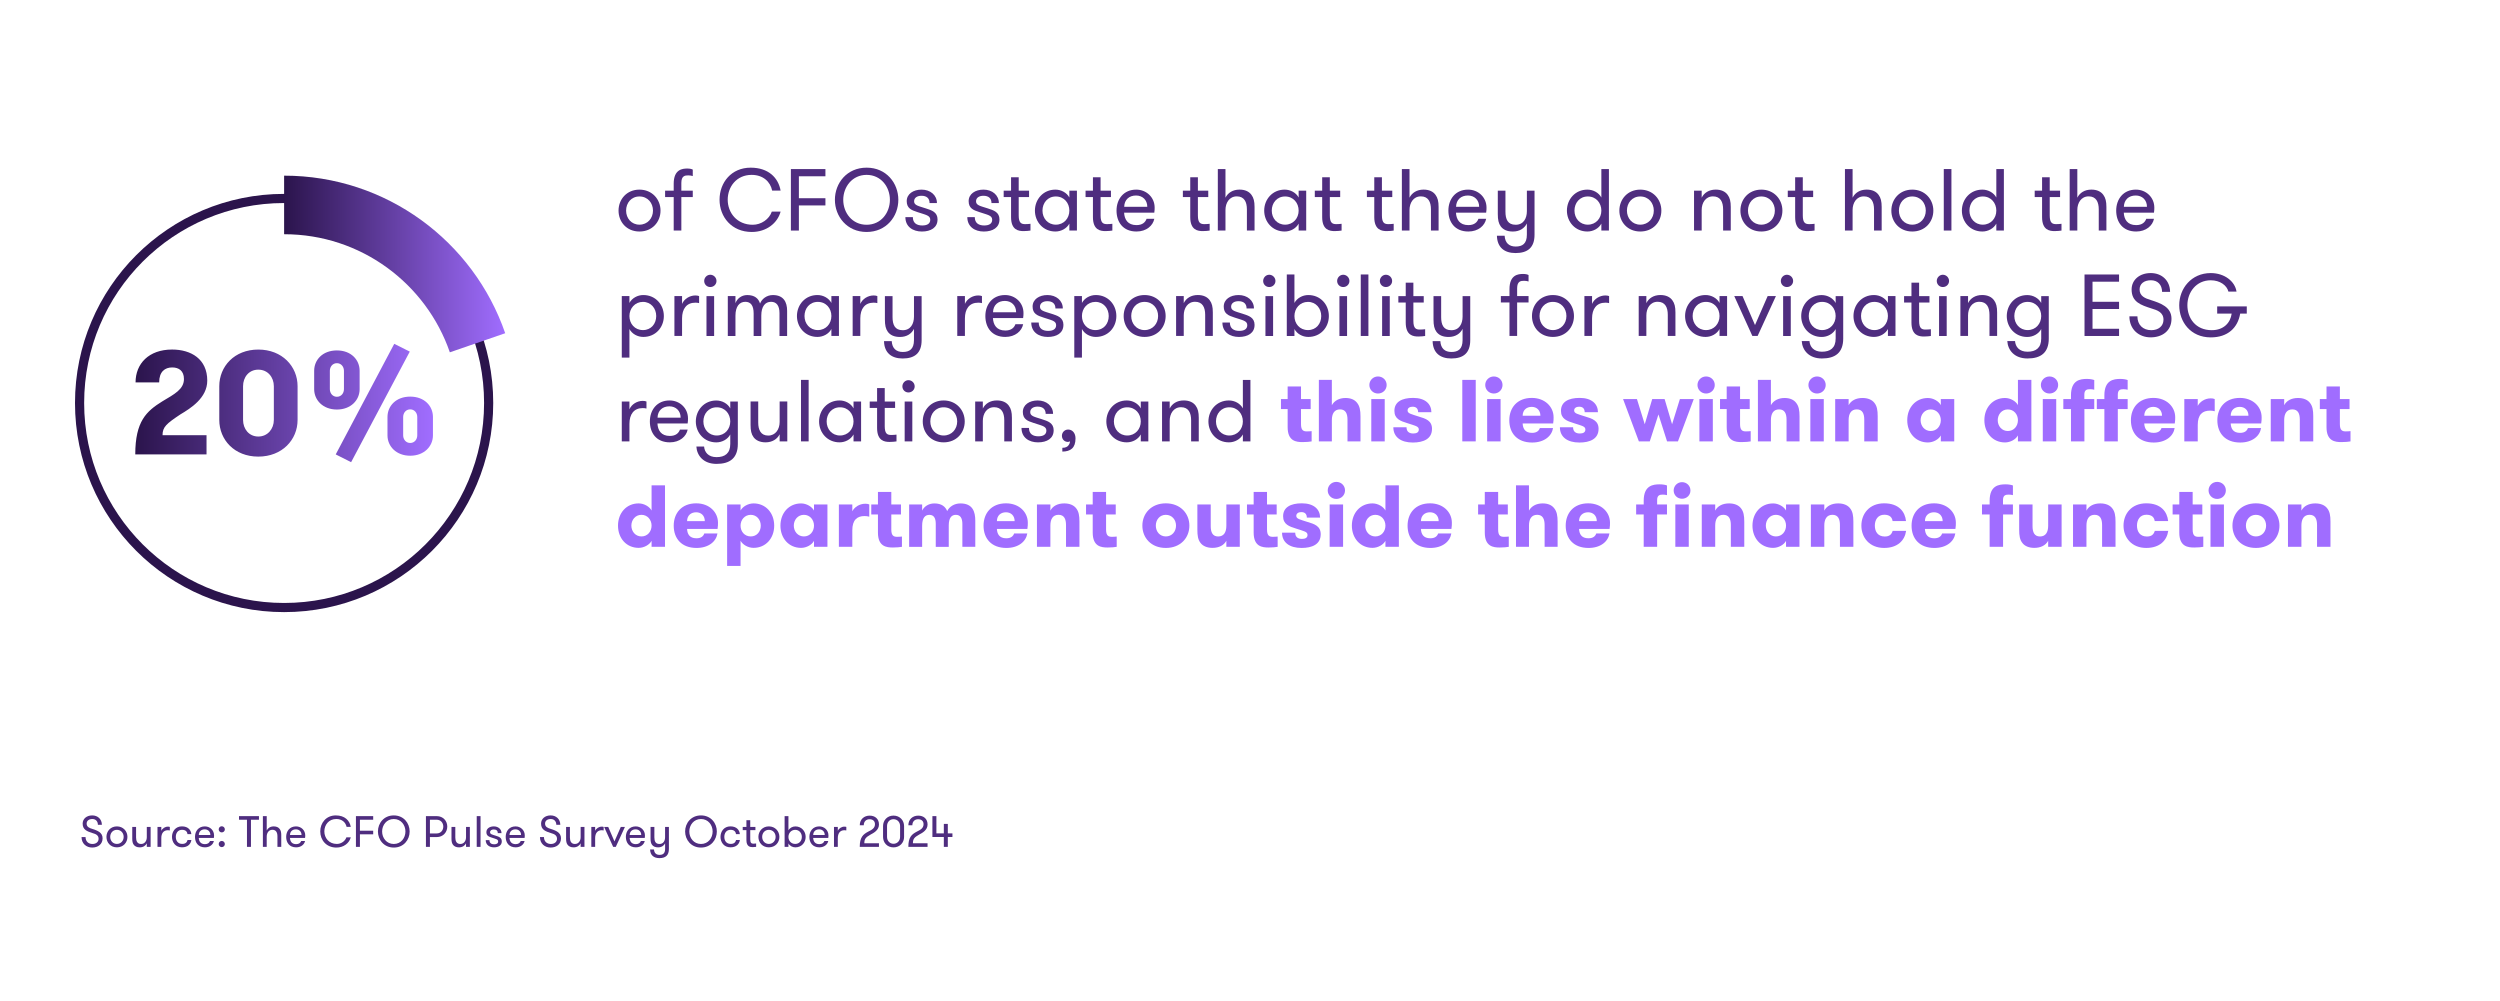 <?xml version="1.0" encoding="UTF-8"?>
<svg id="Layer_1" data-name="Layer 1" xmlns="http://www.w3.org/2000/svg" xmlns:xlink="http://www.w3.org/1999/xlink" viewBox="0 0 1366 547">
  <defs>
    <style>
      .cls-1 {
        stroke: url(#linear-gradient);
        stroke-width: 32px;
      }

      .cls-1, .cls-2 {
        fill: none;
        stroke-miterlimit: 10;
      }

      .cls-3 {
        fill: #4f2d7f;
      }

      .cls-3, .cls-4, .cls-5 {
        stroke-width: 0px;
      }

      .cls-4 {
        fill: url(#linear-gradient-2);
      }

      .cls-2 {
        stroke: #2b144c;
        stroke-width: 5px;
      }

      .cls-5 {
        fill: #a06dff;
      }
    </style>
    <linearGradient id="linear-gradient" x1="155.24" y1="144.25" x2="276.05" y2="144.25" gradientUnits="userSpaceOnUse">
      <stop offset="0" stop-color="#2b144c"/>
      <stop offset="1" stop-color="#a06dff"/>
    </linearGradient>
    <linearGradient id="linear-gradient-2" x1="73.91" y1="220.2" x2="236.56" y2="220.2" xlink:href="#linear-gradient"/>
  </defs>
  <g>
    <path class="cls-3" d="m337.97,115.08c0-6.19,4.51-11.47,11.42-11.47s11.52,5.28,11.52,11.47-4.51,11.42-11.52,11.42-11.42-5.28-11.42-11.42Zm18.82,0c0-4.18-2.88-7.73-7.39-7.73s-7.3,3.55-7.3,7.73,2.88,7.68,7.3,7.68,7.39-3.5,7.39-7.68Z"/>
    <path class="cls-3" d="m378.53,96.21c-.77-.24-1.49-.38-2.45-.38-1.78,0-3.79.19-3.79,4.13v4.22h6.24v3.5h-6.24v18.29h-4.18v-18.29h-4.7v-3.5h4.7v-3.79c0-7.92,4.85-8.3,7.44-8.3,1.34,0,2.35.24,2.98.58v3.55Z"/>
    <path class="cls-3" d="m426.53,115.61c-1.68,6.29-7.73,11.14-15.75,11.14-10.99,0-17.62-8.21-17.62-17.62s6.48-17.52,16.99-17.52c9.75,0,15.12,5.52,16.37,12.53h-4.61c-1.01-4.9-4.99-8.59-11.23-8.59-8.26,0-13.06,6.53-13.06,13.58s4.99,13.68,13.68,13.68c4.61,0,9.02-3.02,10.42-7.2h4.8Z"/>
    <path class="cls-3" d="m436.51,96.31v12h14.5v3.94h-14.5v13.73h-4.37v-33.6h18.87v3.94h-14.5Z"/>
    <path class="cls-3" d="m456.19,109.18c0-9.12,6.53-17.57,17.33-17.57s17.33,8.45,17.33,17.57-6.58,17.57-17.33,17.57-17.33-8.5-17.33-17.57Zm30.05,0c0-7.06-4.85-13.63-12.72-13.63s-12.77,6.58-12.77,13.63,4.85,13.63,12.77,13.63,12.72-6.62,12.72-13.63Z"/>
    <path class="cls-3" d="m512.26,119.98c0,4.37-3.65,6.53-8.54,6.53s-9.02-2.59-9.02-7.87h4.08c0,3.31,2.21,4.56,5.14,4.56,2.64,0,4.37-.96,4.37-3.12,0-2.45-2.59-2.69-6.96-4.18-3.31-1.06-5.9-2.06-5.9-6s3.6-6.29,8.11-6.29c4.75,0,8.4,2.98,8.4,7.34h-4.03c0-2.54-1.54-3.98-4.42-3.98-2.3,0-4.03,1.06-4.03,3.02,0,2.21,2.26,2.54,6.29,3.84,3.31,1.06,6.53,2.02,6.53,6.14Z"/>
    <path class="cls-3" d="m546.1,119.98c0,4.37-3.65,6.53-8.54,6.53s-9.02-2.59-9.02-7.87h4.08c0,3.31,2.21,4.56,5.14,4.56,2.64,0,4.37-.96,4.37-3.12,0-2.45-2.59-2.69-6.96-4.18-3.31-1.06-5.9-2.06-5.9-6s3.6-6.29,8.11-6.29c4.75,0,8.4,2.98,8.4,7.34h-4.03c0-2.54-1.54-3.98-4.42-3.98-2.3,0-4.03,1.06-4.03,3.02,0,2.21,2.26,2.54,6.29,3.84,3.31,1.06,6.53,2.02,6.53,6.14Z"/>
    <path class="cls-3" d="m563.04,125.98c-.82.14-2.35.29-3.74.29-2.69,0-6.86-.48-6.86-7.63v-10.95h-4.03v-3.5h4.03v-7.34h4.18v7.34h5.66v3.5h-5.66v10.03c0,4.22,1.49,4.75,3.6,4.75.86,0,2.21-.1,2.83-.19v3.7Z"/>
    <path class="cls-3" d="m588.43,104.18v21.79h-4.13v-3.79c-1.39,2.64-4.46,4.32-7.63,4.32-6.67,0-11.19-5.28-11.19-11.42s4.51-11.47,11.19-11.47c3.17,0,6.24,1.68,7.63,4.32v-3.74h4.13Zm-4.13,10.9c0-4.18-2.88-7.73-7.39-7.73s-7.3,3.55-7.3,7.73,2.88,7.68,7.3,7.68,7.39-3.5,7.39-7.68Z"/>
    <path class="cls-3" d="m607.78,125.98c-.82.14-2.35.29-3.74.29-2.69,0-6.86-.48-6.86-7.63v-10.95h-4.03v-3.5h4.03v-7.34h4.18v7.34h5.66v3.5h-5.66v10.03c0,4.22,1.49,4.75,3.6,4.75.86,0,2.21-.1,2.83-.19v3.7Z"/>
    <path class="cls-3" d="m614.21,116.18c.19,3.7,1.97,6.82,6.77,6.82,3.26,0,4.85-1.58,5.52-3.46h4.22c-.72,3.7-4.27,6.96-9.75,6.96-7.34,0-10.9-5.14-10.9-11.42s3.89-11.47,10.75-11.47c5.66,0,10.08,4.27,10.08,9.84,0,.62,0,1.54-.19,2.74h-16.51Zm.05-3.17h12.62c0-3.79-2.64-6.19-6.14-6.19-3.74,0-6.38,2.26-6.48,6.19Z"/>
    <path class="cls-3" d="m660.96,125.98c-.82.14-2.35.29-3.74.29-2.69,0-6.87-.48-6.87-7.63v-10.95h-4.03v-3.5h4.03v-7.34h4.18v7.34h5.66v3.5h-5.66v10.03c0,4.22,1.49,4.75,3.6,4.75.86,0,2.21-.1,2.83-.19v3.7Z"/>
    <path class="cls-3" d="m665.42,92.37h4.18v15.65c1.3-2.64,3.98-4.42,7.68-4.42,3.02,0,5.23,1.06,6.53,2.88,1.2,1.63,1.68,3.55,1.68,6.62v12.87h-4.18v-11.57c0-4.03-1.44-7.1-5.52-7.1s-6.19,3.55-6.19,7.44v11.23h-4.18v-33.6Z"/>
    <path class="cls-3" d="m713.71,104.18v21.79h-4.13v-3.79c-1.39,2.64-4.46,4.32-7.63,4.32-6.67,0-11.19-5.28-11.19-11.42s4.51-11.47,11.19-11.47c3.17,0,6.24,1.68,7.63,4.32v-3.74h4.13Zm-4.13,10.9c0-4.18-2.88-7.73-7.39-7.73s-7.3,3.55-7.3,7.73,2.88,7.68,7.3,7.68,7.39-3.5,7.39-7.68Z"/>
    <path class="cls-3" d="m733.05,125.98c-.82.14-2.35.29-3.74.29-2.69,0-6.87-.48-6.87-7.63v-10.95h-4.03v-3.5h4.03v-7.34h4.18v7.34h5.66v3.5h-5.66v10.03c0,4.22,1.49,4.75,3.6,4.75.86,0,2.21-.1,2.83-.19v3.7Z"/>
    <path class="cls-3" d="m761.51,125.98c-.82.14-2.35.29-3.74.29-2.69,0-6.87-.48-6.87-7.63v-10.95h-4.03v-3.5h4.03v-7.34h4.18v7.34h5.66v3.5h-5.66v10.03c0,4.22,1.49,4.75,3.6,4.75.86,0,2.21-.1,2.83-.19v3.7Z"/>
    <path class="cls-3" d="m765.98,92.37h4.18v15.65c1.3-2.64,3.98-4.42,7.68-4.42,3.02,0,5.23,1.06,6.53,2.88,1.2,1.63,1.68,3.55,1.68,6.62v12.87h-4.18v-11.57c0-4.03-1.44-7.1-5.52-7.1s-6.19,3.55-6.19,7.44v11.23h-4.18v-33.6Z"/>
    <path class="cls-3" d="m795.54,116.18c.19,3.7,1.97,6.82,6.77,6.82,3.26,0,4.85-1.58,5.52-3.46h4.22c-.72,3.7-4.27,6.96-9.75,6.96-7.34,0-10.9-5.14-10.9-11.42s3.89-11.47,10.75-11.47c5.66,0,10.08,4.27,10.08,9.84,0,.62,0,1.54-.19,2.74h-16.51Zm.05-3.17h12.62c0-3.79-2.64-6.19-6.14-6.19-3.74,0-6.38,2.26-6.48,6.19Z"/>
    <path class="cls-3" d="m817.91,128.81h4.22c.24,3.94,2.45,5.9,6.05,5.9s6.1-1.49,6.1-6.48v-6.14c-1.3,2.64-3.94,4.42-7.63,4.42-3.17,0-5.28-1.01-6.62-2.78-1.2-1.63-1.63-3.6-1.63-6.82v-12.72h4.18v11.42c0,4.22,1.25,7.2,5.57,7.2s6.14-3.5,6.14-7.44v-11.18h4.18v24.05c0,6.96-3.65,10.03-10.37,10.03-6.19,0-10.03-3.17-10.18-9.46Z"/>
    <path class="cls-3" d="m874.98,122.18c-1.39,2.64-4.46,4.32-7.63,4.32-6.67,0-11.19-5.28-11.19-11.42s4.51-11.47,11.19-11.47c3.17,0,6.24,1.68,7.63,4.32v-15.55h4.13v33.6h-4.13v-3.79Zm0-7.1c0-4.18-2.88-7.73-7.39-7.73s-7.3,3.55-7.3,7.73,2.88,7.68,7.3,7.68,7.39-3.5,7.39-7.68Z"/>
    <path class="cls-3" d="m884.82,115.08c0-6.19,4.51-11.47,11.43-11.47s11.52,5.28,11.52,11.47-4.51,11.42-11.52,11.42-11.43-5.28-11.43-11.42Zm18.82,0c0-4.18-2.88-7.73-7.39-7.73s-7.3,3.55-7.3,7.73,2.88,7.68,7.3,7.68,7.39-3.5,7.39-7.68Z"/>
    <path class="cls-3" d="m925.62,104.18h4.18v3.84c1.3-2.64,3.98-4.42,7.68-4.42,3.02,0,5.23,1.06,6.53,2.88,1.2,1.63,1.68,3.55,1.68,6.62v12.87h-4.18v-11.57c0-4.03-1.44-7.1-5.52-7.1s-6.19,3.55-6.19,7.44v11.23h-4.18v-21.79Z"/>
    <path class="cls-3" d="m950.96,115.08c0-6.19,4.51-11.47,11.43-11.47s11.52,5.28,11.52,11.47-4.51,11.42-11.52,11.42-11.43-5.28-11.43-11.42Zm18.82,0c0-4.18-2.88-7.73-7.39-7.73s-7.3,3.55-7.3,7.73,2.88,7.68,7.3,7.68,7.39-3.5,7.39-7.68Z"/>
    <path class="cls-3" d="m991.48,125.98c-.82.14-2.35.29-3.74.29-2.69,0-6.87-.48-6.87-7.63v-10.95h-4.03v-3.5h4.03v-7.34h4.18v7.34h5.66v3.5h-5.66v10.03c0,4.22,1.49,4.75,3.6,4.75.86,0,2.21-.1,2.83-.19v3.7Z"/>
    <path class="cls-3" d="m1008.08,92.37h4.18v15.65c1.3-2.64,3.98-4.42,7.68-4.42,3.02,0,5.23,1.06,6.53,2.88,1.2,1.63,1.68,3.55,1.68,6.62v12.87h-4.18v-11.57c0-4.03-1.44-7.1-5.52-7.1s-6.19,3.55-6.19,7.44v11.23h-4.18v-33.6Z"/>
    <path class="cls-3" d="m1033.43,115.08c0-6.19,4.51-11.47,11.43-11.47s11.52,5.28,11.52,11.47-4.51,11.42-11.52,11.42-11.43-5.28-11.43-11.42Zm18.82,0c0-4.18-2.88-7.73-7.39-7.73s-7.3,3.55-7.3,7.73,2.88,7.68,7.3,7.68,7.39-3.5,7.39-7.68Z"/>
    <path class="cls-3" d="m1062.08,92.37h4.18v33.6h-4.18v-33.6Z"/>
    <path class="cls-3" d="m1090.79,122.18c-1.39,2.64-4.46,4.32-7.63,4.32-6.67,0-11.19-5.28-11.19-11.42s4.51-11.47,11.19-11.47c3.17,0,6.24,1.68,7.63,4.32v-15.55h4.13v33.6h-4.13v-3.79Zm0-7.1c0-4.18-2.88-7.73-7.39-7.73s-7.3,3.55-7.3,7.73,2.88,7.68,7.3,7.68,7.39-3.5,7.39-7.68Z"/>
    <path class="cls-3" d="m1126.4,125.98c-.82.14-2.35.29-3.74.29-2.69,0-6.87-.48-6.87-7.63v-10.95h-4.03v-3.5h4.03v-7.34h4.18v7.34h5.66v3.5h-5.66v10.03c0,4.22,1.49,4.75,3.6,4.75.86,0,2.21-.1,2.83-.19v3.7Z"/>
    <path class="cls-3" d="m1130.87,92.37h4.18v15.65c1.3-2.64,3.98-4.42,7.68-4.42,3.02,0,5.23,1.06,6.53,2.88,1.2,1.63,1.68,3.55,1.68,6.62v12.87h-4.18v-11.57c0-4.03-1.44-7.1-5.52-7.1s-6.19,3.55-6.19,7.44v11.23h-4.18v-33.6Z"/>
    <path class="cls-3" d="m1160.43,116.18c.19,3.7,1.97,6.82,6.77,6.82,3.26,0,4.85-1.58,5.52-3.46h4.22c-.72,3.7-4.27,6.96-9.75,6.96-7.34,0-10.9-5.14-10.9-11.42s3.89-11.47,10.75-11.47c5.66,0,10.08,4.27,10.08,9.84,0,.62,0,1.54-.19,2.74h-16.51Zm.05-3.17h12.62c0-3.79-2.64-6.19-6.14-6.19-3.74,0-6.38,2.26-6.48,6.19Z"/>
    <path class="cls-3" d="m343.92,165.53c1.39-2.64,4.42-4.32,7.58-4.32,6.72,0,11.23,5.28,11.23,11.47s-4.51,11.42-11.23,11.42c-3.17,0-6.19-1.68-7.58-4.32v15.6h-4.18v-33.6h4.18v3.75Zm0,7.15c0,4.18,2.88,7.68,7.39,7.68s7.25-3.5,7.25-7.68-2.88-7.73-7.25-7.73-7.39,3.55-7.39,7.73Z"/>
    <path class="cls-3" d="m381.99,165.62c-.86-.19-1.3-.24-2.06-.24-4.85,0-7.25,3.41-7.25,8.64v9.55h-4.18v-21.79h4.18v4.27c1.15-2.74,4.18-4.61,7.25-4.61.82,0,1.49.1,2.06.34v3.84Z"/>
    <path class="cls-3" d="m388.08,150.12c1.87,0,3.41,1.54,3.41,3.41s-1.54,3.31-3.41,3.31-3.31-1.49-3.31-3.31,1.49-3.41,3.31-3.41Zm-2.06,11.67h4.18v21.79h-4.18v-21.79Z"/>
    <path class="cls-3" d="m425.91,183.58v-12.53c0-4.03-1.63-6.14-4.61-6.14-3.22,0-5.33,2.5-5.33,7.58v11.09h-4.18v-12.29c0-4.42-1.63-6.38-4.56-6.38-3.17,0-5.38,2.5-5.38,7.58v11.09h-4.18v-21.79h4.18v3.89c.82-2.4,3.22-4.46,6.43-4.46,4.03,0,6.19,1.87,7.01,4.66.91-2.5,3.6-4.66,7.01-4.66,5.81,0,7.78,3.79,7.78,8.59v13.78h-4.18Z"/>
    <path class="cls-3" d="m458.4,161.78v21.79h-4.13v-3.79c-1.39,2.64-4.46,4.32-7.63,4.32-6.67,0-11.19-5.28-11.19-11.42s4.51-11.47,11.19-11.47c3.17,0,6.24,1.68,7.63,4.32v-3.75h4.13Zm-4.13,10.9c0-4.18-2.88-7.73-7.39-7.73s-7.3,3.55-7.3,7.73,2.88,7.68,7.3,7.68,7.39-3.5,7.39-7.68Z"/>
    <path class="cls-3" d="m479.38,165.62c-.86-.19-1.3-.24-2.06-.24-4.85,0-7.25,3.41-7.25,8.64v9.55h-4.18v-21.79h4.18v4.27c1.15-2.74,4.18-4.61,7.25-4.61.82,0,1.49.1,2.06.34v3.84Z"/>
    <path class="cls-3" d="m483.02,186.41h4.22c.24,3.94,2.45,5.91,6.05,5.91s6.1-1.49,6.1-6.48v-6.14c-1.3,2.64-3.94,4.42-7.63,4.42-3.17,0-5.28-1.01-6.62-2.78-1.2-1.63-1.63-3.6-1.63-6.82v-12.72h4.18v11.43c0,4.22,1.25,7.2,5.57,7.2s6.14-3.5,6.14-7.44v-11.19h4.18v24.05c0,6.96-3.65,10.03-10.37,10.03-6.19,0-10.03-3.17-10.18-9.46Z"/>
    <path class="cls-3" d="m536.54,165.62c-.86-.19-1.3-.24-2.06-.24-4.85,0-7.25,3.41-7.25,8.64v9.55h-4.18v-21.79h4.18v4.27c1.15-2.74,4.18-4.61,7.25-4.61.82,0,1.49.1,2.06.34v3.84Z"/>
    <path class="cls-3" d="m542.54,173.78c.19,3.7,1.97,6.82,6.77,6.82,3.26,0,4.85-1.58,5.52-3.46h4.22c-.72,3.7-4.27,6.96-9.75,6.96-7.34,0-10.9-5.14-10.9-11.42s3.89-11.47,10.75-11.47c5.66,0,10.08,4.27,10.08,9.84,0,.62,0,1.54-.19,2.74h-16.51Zm.05-3.17h12.62c0-3.79-2.64-6.19-6.14-6.19-3.74,0-6.38,2.26-6.48,6.19Z"/>
    <path class="cls-3" d="m581.04,177.58c0,4.37-3.65,6.53-8.54,6.53s-9.02-2.59-9.02-7.87h4.08c0,3.31,2.21,4.56,5.14,4.56,2.64,0,4.37-.96,4.37-3.12,0-2.45-2.59-2.69-6.96-4.18-3.31-1.06-5.9-2.06-5.9-6s3.6-6.29,8.11-6.29c4.75,0,8.4,2.98,8.4,7.34h-4.03c0-2.54-1.54-3.98-4.42-3.98-2.3,0-4.03,1.06-4.03,3.02,0,2.21,2.26,2.54,6.29,3.84,3.31,1.06,6.53,2.02,6.53,6.14Z"/>
    <path class="cls-3" d="m591.17,165.53c1.39-2.64,4.42-4.32,7.58-4.32,6.72,0,11.23,5.28,11.23,11.47s-4.51,11.42-11.23,11.42c-3.17,0-6.19-1.68-7.58-4.32v15.6h-4.18v-33.6h4.18v3.75Zm0,7.15c0,4.18,2.88,7.68,7.39,7.68s7.25-3.5,7.25-7.68-2.88-7.73-7.25-7.73-7.39,3.55-7.39,7.73Z"/>
    <path class="cls-3" d="m613.97,172.68c0-6.19,4.51-11.47,11.42-11.47s11.52,5.28,11.52,11.47-4.51,11.42-11.52,11.42-11.42-5.28-11.42-11.42Zm18.82,0c0-4.18-2.88-7.73-7.39-7.73s-7.3,3.55-7.3,7.73,2.88,7.68,7.3,7.68,7.39-3.5,7.39-7.68Z"/>
    <path class="cls-3" d="m642.62,161.78h4.18v3.84c1.3-2.64,3.98-4.42,7.68-4.42,3.02,0,5.23,1.06,6.53,2.88,1.2,1.63,1.68,3.55,1.68,6.62v12.87h-4.18v-11.57c0-4.03-1.44-7.11-5.52-7.11s-6.19,3.55-6.19,7.44v11.23h-4.18v-21.79Z"/>
    <path class="cls-3" d="m685.49,177.58c0,4.37-3.65,6.53-8.54,6.53s-9.03-2.59-9.03-7.87h4.08c0,3.31,2.21,4.56,5.14,4.56,2.64,0,4.37-.96,4.37-3.12,0-2.45-2.59-2.69-6.96-4.18-3.31-1.06-5.9-2.06-5.9-6s3.6-6.29,8.11-6.29c4.75,0,8.4,2.98,8.4,7.34h-4.03c0-2.54-1.54-3.98-4.42-3.98-2.3,0-4.03,1.06-4.03,3.02,0,2.21,2.26,2.54,6.29,3.84,3.31,1.06,6.53,2.02,6.53,6.14Z"/>
    <path class="cls-3" d="m693.5,150.12c1.87,0,3.41,1.54,3.41,3.41s-1.54,3.31-3.41,3.31-3.31-1.49-3.31-3.31,1.49-3.41,3.31-3.41Zm-2.06,11.67h4.18v21.79h-4.18v-21.79Z"/>
    <path class="cls-3" d="m707.28,183.58h-4.18v-33.6h4.18v15.55c1.39-2.64,4.42-4.32,7.58-4.32,6.72,0,11.23,5.28,11.23,11.47s-4.51,11.42-11.23,11.42c-3.17,0-6.19-1.68-7.58-4.32v3.79Zm14.64-10.9c0-4.18-2.88-7.73-7.25-7.73s-7.39,3.55-7.39,7.73,2.88,7.68,7.39,7.68,7.25-3.5,7.25-7.68Z"/>
    <path class="cls-3" d="m733.92,150.12c1.87,0,3.41,1.54,3.41,3.41s-1.54,3.31-3.41,3.31-3.31-1.49-3.31-3.31,1.49-3.41,3.31-3.41Zm-2.06,11.67h4.18v21.79h-4.18v-21.79Z"/>
    <path class="cls-3" d="m743.52,149.97h4.18v33.6h-4.18v-33.6Z"/>
    <path class="cls-3" d="m757.25,150.12c1.87,0,3.41,1.54,3.41,3.41s-1.54,3.31-3.41,3.31-3.31-1.49-3.31-3.31,1.49-3.41,3.31-3.41Zm-2.06,11.67h4.18v21.79h-4.18v-21.79Z"/>
    <path class="cls-3" d="m778.7,183.58c-.82.14-2.35.29-3.74.29-2.69,0-6.87-.48-6.87-7.63v-10.94h-4.03v-3.5h4.03v-7.34h4.18v7.34h5.66v3.5h-5.66v10.03c0,4.22,1.49,4.75,3.6,4.75.86,0,2.21-.1,2.83-.19v3.7Z"/>
    <path class="cls-3" d="m782.78,186.41h4.22c.24,3.94,2.45,5.91,6.05,5.91s6.1-1.49,6.1-6.48v-6.14c-1.3,2.64-3.94,4.42-7.63,4.42-3.17,0-5.28-1.01-6.62-2.78-1.2-1.63-1.63-3.6-1.63-6.82v-12.72h4.18v11.43c0,4.22,1.25,7.2,5.57,7.2s6.14-3.5,6.14-7.44v-11.19h4.18v24.05c0,6.96-3.65,10.03-10.37,10.03-6.19,0-10.03-3.17-10.18-9.46Z"/>
    <path class="cls-3" d="m835.2,153.81c-.77-.24-1.49-.38-2.45-.38-1.78,0-3.79.19-3.79,4.13v4.22h6.24v3.5h-6.24v18.29h-4.18v-18.29h-4.71v-3.5h4.71v-3.79c0-7.92,4.85-8.3,7.44-8.3,1.34,0,2.35.24,2.98.58v3.55Z"/>
    <path class="cls-3" d="m837.07,172.68c0-6.19,4.51-11.47,11.43-11.47s11.52,5.28,11.52,11.47-4.51,11.42-11.52,11.42-11.43-5.28-11.43-11.42Zm18.82,0c0-4.18-2.88-7.73-7.39-7.73s-7.3,3.55-7.3,7.73,2.88,7.68,7.3,7.68,7.39-3.5,7.39-7.68Z"/>
    <path class="cls-3" d="m879.21,165.62c-.86-.19-1.3-.24-2.06-.24-4.85,0-7.25,3.41-7.25,8.64v9.55h-4.18v-21.79h4.18v4.27c1.15-2.74,4.18-4.61,7.25-4.61.82,0,1.49.1,2.06.34v3.84Z"/>
    <path class="cls-3" d="m895.39,161.78h4.18v3.84c1.3-2.64,3.98-4.42,7.68-4.42,3.02,0,5.23,1.06,6.53,2.88,1.2,1.63,1.68,3.55,1.68,6.62v12.87h-4.18v-11.57c0-4.03-1.44-7.11-5.52-7.11s-6.19,3.55-6.19,7.44v11.23h-4.18v-21.79Z"/>
    <path class="cls-3" d="m943.68,161.78v21.79h-4.13v-3.79c-1.39,2.64-4.46,4.32-7.63,4.32-6.67,0-11.19-5.28-11.19-11.42s4.51-11.47,11.19-11.47c3.17,0,6.24,1.68,7.63,4.32v-3.75h4.13Zm-4.13,10.9c0-4.18-2.88-7.73-7.39-7.73s-7.3,3.55-7.3,7.73,2.88,7.68,7.3,7.68,7.39-3.5,7.39-7.68Z"/>
    <path class="cls-3" d="m952.12,161.78l6.82,15.84,6.91-15.84h4.51l-9.99,21.79h-2.88l-9.89-21.79h4.51Z"/>
    <path class="cls-3" d="m976.36,150.12c1.87,0,3.41,1.54,3.41,3.41s-1.54,3.31-3.41,3.31-3.31-1.49-3.31-3.31,1.49-3.41,3.31-3.41Zm-2.06,11.67h4.18v21.79h-4.18v-21.79Z"/>
    <path class="cls-3" d="m1007.13,184.97c0,7.78-4.37,10.9-11.62,10.9s-10.75-4.61-11.04-9.5h4.22c.24,3.07,2.26,5.81,6.82,5.81s7.49-2.06,7.49-7.2v-5.18c-1.39,2.64-4.46,4.32-7.63,4.32-6.67,0-11.19-5.28-11.19-11.42s4.51-11.47,11.19-11.47c3.17,0,6.24,1.68,7.63,4.32v-3.75h4.13v23.19Zm-18.82-12.29c0,4.18,2.88,7.68,7.3,7.68s7.39-3.5,7.39-7.68-2.88-7.73-7.39-7.73-7.3,3.55-7.3,7.73Z"/>
    <path class="cls-3" d="m1035.69,161.78v21.79h-4.13v-3.79c-1.39,2.64-4.46,4.32-7.63,4.32-6.67,0-11.19-5.28-11.19-11.42s4.51-11.47,11.19-11.47c3.17,0,6.24,1.68,7.63,4.32v-3.75h4.13Zm-4.13,10.9c0-4.18-2.88-7.73-7.39-7.73s-7.3,3.55-7.3,7.73,2.88,7.68,7.3,7.68,7.39-3.5,7.39-7.68Z"/>
    <path class="cls-3" d="m1055.03,183.58c-.82.14-2.35.29-3.74.29-2.69,0-6.87-.48-6.87-7.63v-10.94h-4.03v-3.5h4.03v-7.34h4.18v7.34h5.66v3.5h-5.66v10.03c0,4.22,1.49,4.75,3.6,4.75.86,0,2.21-.1,2.83-.19v3.7Z"/>
    <path class="cls-3" d="m1061.56,150.12c1.87,0,3.41,1.54,3.41,3.41s-1.54,3.31-3.41,3.31-3.31-1.49-3.31-3.31,1.49-3.41,3.31-3.41Zm-2.06,11.67h4.18v21.79h-4.18v-21.79Z"/>
    <path class="cls-3" d="m1071.16,161.78h4.18v3.84c1.3-2.64,3.98-4.42,7.68-4.42,3.02,0,5.23,1.06,6.53,2.88,1.2,1.63,1.68,3.55,1.68,6.62v12.87h-4.18v-11.57c0-4.03-1.44-7.11-5.52-7.11s-6.19,3.55-6.19,7.44v11.23h-4.18v-21.79Z"/>
    <path class="cls-3" d="m1119.45,184.97c0,7.78-4.37,10.9-11.62,10.9s-10.75-4.61-11.04-9.5h4.22c.24,3.07,2.26,5.81,6.82,5.81s7.49-2.06,7.49-7.2v-5.18c-1.39,2.64-4.46,4.32-7.63,4.32-6.67,0-11.19-5.28-11.19-11.42s4.51-11.47,11.19-11.47c3.17,0,6.24,1.68,7.63,4.32v-3.75h4.13v23.19Zm-18.82-12.29c0,4.18,2.88,7.68,7.3,7.68s7.39-3.5,7.39-7.68-2.88-7.73-7.39-7.73-7.3,3.55-7.3,7.73Z"/>
    <path class="cls-3" d="m1143.35,153.91v10.99h14.5v3.94h-14.5v10.8h14.5v3.94h-18.87v-33.6h18.87v3.94h-14.5Z"/>
    <path class="cls-3" d="m1167.88,172.87c0,4.61,3.02,7.54,7.58,7.54,3.89,0,6.67-2.21,6.67-5.71,0-4.08-3.46-5.23-6.38-6.1-6.05-1.92-11.04-3.6-11.04-10.42,0-5.33,4.42-8.98,10.46-8.98s10.51,4.08,10.56,10.27h-4.37c-.05-3.84-2.35-6.34-6.1-6.34s-6.19,1.92-6.19,5.04c0,3.65,3.02,4.85,6.24,5.81,5.18,1.68,11.19,3.7,11.19,10.22s-4.99,10.13-11.38,10.13-11.62-4.32-11.62-11.47h4.37Z"/>
    <path class="cls-3" d="m1211.46,167.4h16.18v3.94h-3.6c-1.3,7.73-6.72,13.01-16.08,13.01-11.04,0-17.23-8.5-17.23-17.57s6.58-17.57,17.23-17.57c7.54,0,13.25,4.56,14.07,10.13h-4.42c-.86-3.46-4.66-6.19-9.65-6.19-7.97,0-12.77,6.58-12.77,13.63s4.46,13.63,13.3,13.63c6.53,0,10.23-4.03,10.9-9.07h-7.92v-3.94Z"/>
    <path class="cls-3" d="m353.23,223.22c-.86-.19-1.3-.24-2.06-.24-4.85,0-7.25,3.41-7.25,8.64v9.55h-4.18v-21.79h4.18v4.27c1.15-2.74,4.18-4.61,7.25-4.61.82,0,1.49.1,2.06.34v3.84Z"/>
    <path class="cls-3" d="m359.23,231.38c.19,3.7,1.97,6.82,6.77,6.82,3.26,0,4.85-1.58,5.52-3.46h4.22c-.72,3.7-4.27,6.96-9.75,6.96-7.34,0-10.9-5.14-10.9-11.42s3.89-11.47,10.75-11.47c5.66,0,10.08,4.27,10.08,9.84,0,.62,0,1.54-.19,2.74h-16.51Zm.05-3.17h12.62c0-3.79-2.64-6.19-6.14-6.19-3.74,0-6.38,2.26-6.48,6.19Z"/>
    <path class="cls-3" d="m403.15,242.57c0,7.78-4.37,10.9-11.62,10.9s-10.75-4.61-11.04-9.5h4.22c.24,3.07,2.26,5.81,6.82,5.81s7.49-2.06,7.49-7.2v-5.18c-1.39,2.64-4.46,4.32-7.63,4.32-6.67,0-11.19-5.28-11.19-11.42s4.51-11.47,11.19-11.47c3.17,0,6.24,1.68,7.63,4.32v-3.74h4.13v23.19Zm-18.82-12.29c0,4.18,2.88,7.68,7.3,7.68s7.39-3.5,7.39-7.68-2.88-7.73-7.39-7.73-7.3,3.55-7.3,7.73Z"/>
    <path class="cls-3" d="m430.18,219.38v21.79h-4.18v-3.89c-1.3,2.64-4.03,4.42-7.68,4.42-3.02,0-5.28-1.06-6.58-2.83-1.2-1.63-1.63-3.6-1.63-6.62v-12.87h4.18v11.52c0,4.03,1.44,7.1,5.47,7.1s6.24-3.5,6.24-7.44v-11.18h4.18Z"/>
    <path class="cls-3" d="m437.66,207.57h4.18v33.6h-4.18v-33.6Z"/>
    <path class="cls-3" d="m470.5,219.38v21.79h-4.13v-3.79c-1.39,2.64-4.46,4.32-7.63,4.32-6.67,0-11.19-5.28-11.19-11.42s4.51-11.47,11.19-11.47c3.17,0,6.24,1.68,7.63,4.32v-3.74h4.13Zm-4.13,10.9c0-4.18-2.88-7.73-7.39-7.73s-7.3,3.55-7.3,7.73,2.88,7.68,7.3,7.68,7.39-3.5,7.39-7.68Z"/>
    <path class="cls-3" d="m489.84,241.18c-.82.14-2.35.29-3.74.29-2.69,0-6.86-.48-6.86-7.63v-10.95h-4.03v-3.5h4.03v-7.34h4.18v7.34h5.66v3.5h-5.66v10.03c0,4.22,1.49,4.75,3.6,4.75.86,0,2.21-.1,2.83-.19v3.7Z"/>
    <path class="cls-3" d="m496.37,207.72c1.87,0,3.41,1.54,3.41,3.41s-1.54,3.31-3.41,3.31-3.31-1.49-3.31-3.31,1.49-3.41,3.31-3.41Zm-2.06,11.67h4.18v21.79h-4.18v-21.79Z"/>
    <path class="cls-3" d="m504.19,230.28c0-6.19,4.51-11.47,11.42-11.47s11.52,5.28,11.52,11.47-4.51,11.42-11.52,11.42-11.42-5.28-11.42-11.42Zm18.82,0c0-4.18-2.88-7.73-7.39-7.73s-7.3,3.55-7.3,7.73,2.88,7.68,7.3,7.68,7.39-3.5,7.39-7.68Z"/>
    <path class="cls-3" d="m532.84,219.38h4.18v3.84c1.3-2.64,3.98-4.42,7.68-4.42,3.02,0,5.23,1.06,6.53,2.88,1.2,1.63,1.68,3.55,1.68,6.62v12.87h-4.18v-11.57c0-4.03-1.44-7.1-5.52-7.1s-6.19,3.55-6.19,7.44v11.23h-4.18v-21.79Z"/>
    <path class="cls-3" d="m575.71,235.18c0,4.37-3.65,6.53-8.54,6.53s-9.02-2.59-9.02-7.87h4.08c0,3.31,2.21,4.56,5.14,4.56,2.64,0,4.37-.96,4.37-3.12,0-2.45-2.59-2.69-6.96-4.18-3.31-1.06-5.9-2.06-5.9-6s3.6-6.29,8.11-6.29c4.75,0,8.4,2.98,8.4,7.34h-4.03c0-2.54-1.54-3.98-4.42-3.98-2.3,0-4.03,1.06-4.03,3.02,0,2.21,2.26,2.54,6.29,3.84,3.31,1.06,6.53,2.02,6.53,6.14Z"/>
    <path class="cls-3" d="m583.63,234.7c2.4,0,4.03,2.02,4.03,4.85,0,5.28-2.74,7.15-7.2,7.2v-2.06c1.73,0,2.88-.58,3.46-1.49.53-.77.72-1.49.72-2.11-.19.19-.67.38-1.1.38-2.02,0-3.31-1.54-3.31-3.36s1.44-3.41,3.41-3.41Z"/>
    <path class="cls-3" d="m627.45,219.38v21.79h-4.13v-3.79c-1.39,2.64-4.46,4.32-7.63,4.32-6.67,0-11.19-5.28-11.19-11.42s4.51-11.47,11.19-11.47c3.17,0,6.24,1.68,7.63,4.32v-3.74h4.13Zm-4.13,10.9c0-4.18-2.88-7.73-7.39-7.73s-7.3,3.55-7.3,7.73,2.88,7.68,7.3,7.68,7.39-3.5,7.39-7.68Z"/>
    <path class="cls-3" d="m634.94,219.38h4.18v3.84c1.3-2.64,3.98-4.42,7.68-4.42,3.02,0,5.23,1.06,6.53,2.88,1.2,1.63,1.68,3.55,1.68,6.62v12.87h-4.18v-11.57c0-4.03-1.44-7.1-5.52-7.1s-6.19,3.55-6.19,7.44v11.23h-4.18v-21.79Z"/>
    <path class="cls-3" d="m679.1,237.38c-1.39,2.64-4.46,4.32-7.63,4.32-6.67,0-11.19-5.28-11.19-11.42s4.51-11.47,11.19-11.47c3.17,0,6.24,1.68,7.63,4.32v-15.55h4.13v33.6h-4.13v-3.79Zm0-7.1c0-4.18-2.88-7.73-7.39-7.73s-7.3,3.55-7.3,7.73,2.88,7.68,7.3,7.68,7.39-3.5,7.39-7.68Z"/>
    <path class="cls-5" d="m716.68,241.18c-1.1.19-2.74.38-4.9.38-3.46,0-8.21-.43-8.21-8.16v-9.89h-3.65v-5.47h3.65v-6.86h7.3v6.86h5.28v5.47h-5.28v8.26c0,3.41,1.34,3.94,3.17,3.94.91,0,1.97-.05,2.64-.14v5.62Z"/>
    <path class="cls-5" d="m720.62,207.57h7.1v13.83c1.3-2.4,3.94-3.94,7.49-3.94,2.98,0,5.04,1.01,6.29,2.64,1.44,1.78,1.87,4.08,1.87,7.39v13.68h-7.1v-11.86c0-3.31-1.01-5.62-4.08-5.62s-4.46,2.3-4.46,5.86v11.62h-7.1v-33.6Z"/>
    <path class="cls-5" d="m752.92,205.7c2.69,0,4.75,2.06,4.75,4.66s-2.06,4.66-4.75,4.66-4.7-2.11-4.7-4.66,2.06-4.66,4.7-4.66Zm-3.65,12.34h7.34v23.14h-7.34v-23.14Z"/>
    <path class="cls-5" d="m782.44,234.36c0,5.47-4.7,7.44-10.46,7.44-6.58,0-10.66-3.02-10.66-8.35h7.2c0,2.45,1.54,3.41,3.7,3.41,1.78,0,3.02-.62,3.02-2.16,0-1.78-1.82-2.02-6.19-3.46-3.84-1.2-7.15-2.3-7.15-6.77,0-4.8,3.98-7.06,10.22-7.06,6.72,0,9.99,3.41,9.99,7.83h-7.25c0-1.92-1.01-3.02-3.02-3.02-1.49,0-2.74.67-2.74,2.06,0,1.68,2.02,1.97,5.91,3.26,4.08,1.2,7.44,2.3,7.44,6.82Z"/>
    <path class="cls-5" d="m799,207.57h7.34v33.6h-7.34v-33.6Z"/>
    <path class="cls-5" d="m816.23,205.7c2.69,0,4.75,2.06,4.75,4.66s-2.06,4.66-4.75,4.66-4.7-2.11-4.7-4.66,2.06-4.66,4.7-4.66Zm-3.65,12.34h7.34v23.14h-7.34v-23.14Z"/>
    <path class="cls-5" d="m831.97,231.38c.14,2.78,1.3,5.14,5.14,5.14,2.54,0,3.79-1.15,4.27-2.64h7.2c-.67,4.37-4.8,7.92-11.42,7.92-8.11,0-12.48-5.04-12.48-12.19,0-6.77,4.27-12.19,12.29-12.19,7.25,0,11.91,4.9,11.91,10.56,0,.96,0,2.02-.24,3.41h-16.66Zm0-4.22h9.7c0-2.98-1.97-4.85-4.75-4.85s-4.94,1.73-4.94,4.85Z"/>
    <path class="cls-5" d="m873.45,234.36c0,5.47-4.7,7.44-10.46,7.44-6.58,0-10.66-3.02-10.66-8.35h7.2c0,2.45,1.54,3.41,3.7,3.41,1.78,0,3.02-.62,3.02-2.16,0-1.78-1.82-2.02-6.19-3.46-3.84-1.2-7.15-2.3-7.15-6.77,0-4.8,3.98-7.06,10.22-7.06,6.72,0,9.99,3.41,9.99,7.83h-7.25c0-1.92-1.01-3.02-3.02-3.02-1.49,0-2.74.67-2.74,2.06,0,1.68,2.02,1.97,5.91,3.26,4.08,1.2,7.44,2.3,7.44,6.82Z"/>
    <path class="cls-5" d="m906.18,226.44l-4.75,14.74h-5.95l-8.64-23.14h7.58l4.27,13.78,4.08-13.78h6.77l4.08,13.78,4.27-13.78h7.58l-8.64,23.14h-5.95l-4.7-14.74Z"/>
    <path class="cls-5" d="m932.2,205.7c2.69,0,4.75,2.06,4.75,4.66s-2.06,4.66-4.75,4.66-4.7-2.11-4.7-4.66,2.06-4.66,4.7-4.66Zm-3.65,12.34h7.34v23.14h-7.34v-23.14Z"/>
    <path class="cls-5" d="m956.58,241.18c-1.1.19-2.74.38-4.9.38-3.46,0-8.21-.43-8.21-8.16v-9.89h-3.65v-5.47h3.65v-6.86h7.3v6.86h5.28v5.47h-5.28v8.26c0,3.41,1.34,3.94,3.17,3.94.91,0,1.97-.05,2.64-.14v5.62Z"/>
    <path class="cls-5" d="m960.52,207.57h7.1v13.83c1.3-2.4,3.94-3.94,7.49-3.94,2.98,0,5.04,1.01,6.29,2.64,1.44,1.78,1.87,4.08,1.87,7.39v13.68h-7.1v-11.86c0-3.31-1.01-5.62-4.08-5.62s-4.46,2.3-4.46,5.86v11.62h-7.1v-33.6Z"/>
    <path class="cls-5" d="m992.82,205.7c2.69,0,4.75,2.06,4.75,4.66s-2.06,4.66-4.75,4.66-4.7-2.11-4.7-4.66,2.06-4.66,4.7-4.66Zm-3.65,12.34h7.34v23.14h-7.34v-23.14Z"/>
    <path class="cls-5" d="m1002.75,218.04h7.34v3.36c1.3-2.5,3.98-3.94,7.58-3.94,2.98,0,5.23,1.01,6.48,2.64,1.44,1.78,1.82,4.03,1.82,7.34v13.73h-7.34v-11.86c0-3.31-1.01-5.62-4.08-5.62s-4.46,2.3-4.46,5.86v11.62h-7.34v-23.14Z"/>
    <path class="cls-5" d="m1067.8,218.04v23.14h-7.34v-3.26c-1.1,2.11-4.08,3.84-7.06,3.84-6.67,0-11.28-5.23-11.28-12.15s4.61-12.14,11.28-12.14c2.98,0,5.95,1.78,7.06,3.89v-3.31h7.34Zm-7.34,11.57c0-3.17-2.21-5.9-5.52-5.9s-5.52,2.74-5.52,5.9,2.21,5.9,5.52,5.9,5.52-2.69,5.52-5.9Z"/>
    <path class="cls-5" d="m1102.6,237.91c-1.1,2.11-4.08,3.84-7.06,3.84-6.67,0-11.28-5.23-11.28-12.15s4.61-12.14,11.28-12.14c2.98,0,5.95,1.78,7.06,3.89v-13.78h7.34v33.6h-7.34v-3.26Zm0-8.3c0-3.17-2.21-5.9-5.52-5.9s-5.52,2.74-5.52,5.9,2.21,5.9,5.52,5.9,5.52-2.69,5.52-5.9Z"/>
    <path class="cls-5" d="m1119.83,205.7c2.69,0,4.75,2.06,4.75,4.66s-2.06,4.66-4.75,4.66-4.7-2.11-4.7-4.66,2.06-4.66,4.7-4.66Zm-3.65,12.34h7.34v23.14h-7.34v-23.14Z"/>
    <path class="cls-5" d="m1144.31,212.95c-.77-.19-1.39-.29-2.26-.29-1.63,0-3.17.24-3.17,2.93v2.45h5.42v5.47h-5.38v17.67h-7.34v-17.67h-4.18v-5.47h4.18v-2.02c0-8.4,5.09-8.98,8.74-8.98,1.73,0,3.12.29,3.98.62v5.28Zm18.24,0c-.77-.19-1.39-.29-2.26-.29-1.58,0-3.12.24-3.12,2.93v2.45h5.38v5.47h-5.38v17.67h-7.34v-17.67h-4.13v-5.47h4.13v-2.02c0-8.4,5.09-8.98,8.74-8.98,1.78,0,3.17.29,3.98.62v5.28Z"/>
    <path class="cls-5" d="m1171.62,231.38c.14,2.78,1.3,5.14,5.14,5.14,2.54,0,3.79-1.15,4.27-2.64h7.2c-.67,4.37-4.8,7.92-11.42,7.92-8.11,0-12.48-5.04-12.48-12.19,0-6.77,4.27-12.19,12.29-12.19,7.25,0,11.91,4.9,11.91,10.56,0,.96,0,2.02-.24,3.41h-16.66Zm0-4.22h9.7c0-2.98-1.97-4.85-4.75-4.85s-4.94,1.73-4.94,4.85Z"/>
    <path class="cls-5" d="m1210.11,224.71c-1.01-.24-1.58-.34-2.59-.34-4.03,0-6.67,2.11-6.67,7.78v9.03h-7.34v-23.14h7.34v3.75c1.06-2.16,3.84-4.13,7.06-4.13.91,0,1.54.1,2.21.38v6.67Z"/>
    <path class="cls-5" d="m1218.85,231.38c.14,2.78,1.3,5.14,5.14,5.14,2.54,0,3.79-1.15,4.27-2.64h7.2c-.67,4.37-4.8,7.92-11.42,7.92-8.11,0-12.48-5.04-12.48-12.19,0-6.77,4.27-12.19,12.29-12.19,7.25,0,11.91,4.9,11.91,10.56,0,.96,0,2.02-.24,3.41h-16.66Zm0-4.22h9.7c0-2.98-1.97-4.85-4.75-4.85s-4.94,1.73-4.94,4.85Z"/>
    <path class="cls-5" d="m1240.74,218.04h7.34v3.36c1.3-2.5,3.98-3.94,7.58-3.94,2.98,0,5.23,1.01,6.48,2.64,1.44,1.78,1.82,4.03,1.82,7.34v13.73h-7.34v-11.86c0-3.31-1.01-5.62-4.08-5.62s-4.46,2.3-4.46,5.86v11.62h-7.34v-23.14Z"/>
    <path class="cls-5" d="m1284.32,241.18c-1.1.19-2.74.38-4.9.38-3.46,0-8.21-.43-8.21-8.16v-9.89h-3.65v-5.47h3.65v-6.86h7.3v6.86h5.28v5.47h-5.28v8.26c0,3.41,1.34,3.94,3.17,3.94.91,0,1.97-.05,2.64-.14v5.62Z"/>
    <path class="cls-5" d="m356.02,295.51c-1.1,2.11-4.08,3.84-7.06,3.84-6.67,0-11.28-5.23-11.28-12.14s4.61-12.15,11.28-12.15c2.98,0,5.95,1.78,7.06,3.89v-13.78h7.34v33.6h-7.34v-3.26Zm0-8.3c0-3.17-2.21-5.91-5.52-5.91s-5.52,2.74-5.52,5.91,2.21,5.9,5.52,5.9,5.52-2.69,5.52-5.9Z"/>
    <path class="cls-5" d="m375.41,288.98c.14,2.78,1.3,5.14,5.14,5.14,2.54,0,3.79-1.15,4.27-2.64h7.2c-.67,4.37-4.8,7.92-11.42,7.92-8.11,0-12.48-5.04-12.48-12.19,0-6.77,4.27-12.19,12.29-12.19,7.25,0,11.9,4.9,11.9,10.56,0,.96,0,2.02-.24,3.41h-16.66Zm0-4.22h9.7c0-2.98-1.97-4.85-4.75-4.85s-4.94,1.73-4.94,4.85Z"/>
    <path class="cls-5" d="m404.64,278.95c1.1-2.11,4.08-3.89,7.1-3.89,6.67,0,11.28,5.23,11.28,12.15s-4.61,12.14-11.28,12.14c-3.02,0-6-1.78-7.1-3.89v13.78h-7.34v-33.6h7.34v3.31Zm0,8.26c0,3.22,2.21,5.9,5.57,5.9s5.47-2.69,5.47-5.9-2.21-5.91-5.47-5.91-5.57,2.69-5.57,5.91Z"/>
    <path class="cls-5" d="m452.11,275.64v23.14h-7.34v-3.26c-1.1,2.11-4.08,3.84-7.06,3.84-6.67,0-11.28-5.23-11.28-12.14s4.61-12.15,11.28-12.15c2.98,0,5.95,1.78,7.06,3.89v-3.31h7.34Zm-7.34,11.57c0-3.17-2.21-5.91-5.52-5.91s-5.52,2.74-5.52,5.91,2.21,5.9,5.52,5.9,5.52-2.69,5.52-5.9Z"/>
    <path class="cls-5" d="m474.96,282.31c-1.01-.24-1.58-.34-2.59-.34-4.03,0-6.67,2.11-6.67,7.78v9.02h-7.34v-23.14h7.34v3.74c1.06-2.16,3.84-4.13,7.06-4.13.91,0,1.54.1,2.21.38v6.67Z"/>
    <path class="cls-5" d="m492.82,298.78c-1.1.19-2.74.38-4.9.38-3.46,0-8.21-.43-8.21-8.16v-9.89h-3.65v-5.47h3.65v-6.86h7.3v6.86h5.28v5.47h-5.28v8.26c0,3.41,1.34,3.94,3.17,3.94.91,0,1.97-.05,2.64-.14v5.62Z"/>
    <path class="cls-5" d="m525.84,298.78v-12.48c0-3.12-1.06-4.99-3.55-4.99-2.21,0-3.89,1.39-3.89,5.86v11.62h-7.1v-12.53c0-3.12-1.01-4.94-3.46-4.94-2.26,0-3.98,1.44-3.98,6v11.47h-7.1v-23.14h7.1v3.36c1.01-2.16,3.46-3.94,6.67-3.94,4.03,0,6.05,1.82,7.01,4.18,1.2-2.4,3.84-4.18,7.25-4.18,6.72,0,8.11,4.56,8.11,9.46v14.26h-7.06Z"/>
    <path class="cls-5" d="m544.7,288.98c.14,2.78,1.3,5.14,5.14,5.14,2.54,0,3.79-1.15,4.27-2.64h7.2c-.67,4.37-4.8,7.92-11.42,7.92-8.11,0-12.48-5.04-12.48-12.19,0-6.77,4.27-12.19,12.29-12.19,7.25,0,11.9,4.9,11.9,10.56,0,.96,0,2.02-.24,3.41h-16.66Zm0-4.22h9.7c0-2.98-1.97-4.85-4.75-4.85s-4.94,1.73-4.94,4.85Z"/>
    <path class="cls-5" d="m566.59,275.64h7.34v3.36c1.3-2.5,3.98-3.94,7.58-3.94,2.98,0,5.23,1.01,6.48,2.64,1.44,1.78,1.82,4.03,1.82,7.34v13.73h-7.34v-11.86c0-3.31-1.01-5.62-4.08-5.62s-4.46,2.3-4.46,5.86v11.62h-7.34v-23.14Z"/>
    <path class="cls-5" d="m610.17,298.78c-1.1.19-2.74.38-4.9.38-3.46,0-8.21-.43-8.21-8.16v-9.89h-3.65v-5.47h3.65v-6.86h7.3v6.86h5.28v5.47h-5.28v8.26c0,3.41,1.34,3.94,3.17,3.94.91,0,1.97-.05,2.64-.14v5.62Z"/>
    <path class="cls-5" d="m624.19,287.21c0-6.62,4.85-12.19,12.82-12.19s12.87,5.57,12.87,12.19-4.8,12.19-12.87,12.19-12.82-5.57-12.82-12.19Zm18.39,0c0-3.22-2.21-5.91-5.57-5.91s-5.47,2.69-5.47,5.91,2.16,5.9,5.47,5.9,5.57-2.64,5.57-5.9Z"/>
    <path class="cls-5" d="m677.42,275.64v23.14h-7.34v-3.31c-1.3,2.45-3.98,3.89-7.58,3.89-2.98,0-5.23-1.01-6.48-2.64-1.44-1.78-1.78-4.03-1.78-7.34v-13.73h7.3v11.86c0,3.31,1.01,5.62,4.08,5.62s4.46-2.3,4.46-5.86v-11.62h7.34Z"/>
    <path class="cls-5" d="m698.11,298.78c-1.1.19-2.74.38-4.9.38-3.46,0-8.21-.43-8.21-8.16v-9.89h-3.65v-5.47h3.65v-6.86h7.3v6.86h5.28v5.47h-5.28v8.26c0,3.41,1.34,3.94,3.17,3.94.91,0,1.97-.05,2.64-.14v5.62Z"/>
    <path class="cls-5" d="m721.63,291.96c0,5.47-4.7,7.44-10.46,7.44-6.58,0-10.66-3.02-10.66-8.35h7.2c0,2.45,1.54,3.41,3.7,3.41,1.78,0,3.02-.62,3.02-2.16,0-1.78-1.82-2.02-6.19-3.46-3.84-1.2-7.15-2.3-7.15-6.77,0-4.8,3.98-7.06,10.22-7.06,6.72,0,9.99,3.41,9.99,7.82h-7.25c0-1.92-1.01-3.02-3.02-3.02-1.49,0-2.74.67-2.74,2.06,0,1.68,2.02,1.97,5.91,3.26,4.08,1.2,7.44,2.3,7.44,6.82Z"/>
    <path class="cls-5" d="m730.17,263.3c2.69,0,4.75,2.06,4.75,4.66s-2.06,4.66-4.75,4.66-4.7-2.11-4.7-4.66,2.06-4.66,4.7-4.66Zm-3.65,12.34h7.34v23.14h-7.34v-23.14Z"/>
    <path class="cls-5" d="m757,295.51c-1.1,2.11-4.08,3.84-7.06,3.84-6.67,0-11.28-5.23-11.28-12.14s4.61-12.15,11.28-12.15c2.98,0,5.95,1.78,7.06,3.89v-13.78h7.34v33.6h-7.34v-3.26Zm0-8.3c0-3.17-2.21-5.91-5.52-5.91s-5.52,2.74-5.52,5.91,2.21,5.9,5.52,5.9,5.52-2.69,5.52-5.9Z"/>
    <path class="cls-5" d="m776.39,288.98c.14,2.78,1.3,5.14,5.14,5.14,2.54,0,3.79-1.15,4.27-2.64h7.2c-.67,4.37-4.8,7.92-11.42,7.92-8.11,0-12.48-5.04-12.48-12.19,0-6.77,4.27-12.19,12.29-12.19,7.25,0,11.91,4.9,11.91,10.56,0,.96,0,2.02-.24,3.41h-16.66Zm0-4.22h9.7c0-2.98-1.97-4.85-4.75-4.85s-4.94,1.73-4.94,4.85Z"/>
    <path class="cls-5" d="m824.4,298.78c-1.1.19-2.74.38-4.9.38-3.46,0-8.21-.43-8.21-8.16v-9.89h-3.65v-5.47h3.65v-6.86h7.3v6.86h5.28v5.47h-5.28v8.26c0,3.41,1.34,3.94,3.17,3.94.91,0,1.97-.05,2.64-.14v5.62Z"/>
    <path class="cls-5" d="m828.33,265.17h7.1v13.83c1.3-2.4,3.94-3.94,7.49-3.94,2.98,0,5.04,1.01,6.29,2.64,1.44,1.78,1.87,4.08,1.87,7.39v13.68h-7.1v-11.86c0-3.31-1.01-5.62-4.08-5.62s-4.46,2.3-4.46,5.86v11.62h-7.1v-33.6Z"/>
    <path class="cls-5" d="m862.79,288.98c.14,2.78,1.3,5.14,5.14,5.14,2.54,0,3.79-1.15,4.27-2.64h7.2c-.67,4.37-4.8,7.92-11.42,7.92-8.11,0-12.48-5.04-12.48-12.19,0-6.77,4.27-12.19,12.29-12.19,7.25,0,11.91,4.9,11.91,10.56,0,.96,0,2.02-.24,3.41h-16.66Zm0-4.22h9.7c0-2.98-1.97-4.85-4.75-4.85s-4.94,1.73-4.94,4.85Z"/>
    <path class="cls-5" d="m910.84,270.55c-.77-.19-1.39-.29-2.26-.29-1.58,0-3.12.24-3.12,2.93v2.45h5.38v5.47h-5.38v17.67h-7.34v-17.67h-4.13v-5.47h4.13v-2.02c0-8.4,5.09-8.98,8.74-8.98,1.78,0,3.17.29,3.98.62v5.28Zm8.21-7.1c2.59,0,4.61,2.02,4.61,4.56s-2.02,4.51-4.61,4.51-4.56-2.02-4.56-4.51,2.02-4.56,4.56-4.56Zm-3.65,12.19h7.34v23.14h-7.34v-23.14Z"/>
    <path class="cls-5" d="m929.85,275.64h7.34v3.36c1.3-2.5,3.98-3.94,7.58-3.94,2.98,0,5.23,1.01,6.48,2.64,1.44,1.78,1.82,4.03,1.82,7.34v13.73h-7.34v-11.86c0-3.31-1.01-5.62-4.08-5.62s-4.46,2.3-4.46,5.86v11.62h-7.34v-23.14Z"/>
    <path class="cls-5" d="m983.23,275.64v23.14h-7.34v-3.26c-1.1,2.11-4.08,3.84-7.06,3.84-6.67,0-11.28-5.23-11.28-12.14s4.61-12.15,11.28-12.15c2.98,0,5.95,1.78,7.06,3.89v-3.31h7.34Zm-7.34,11.57c0-3.17-2.21-5.91-5.52-5.91s-5.52,2.74-5.52,5.91,2.21,5.9,5.52,5.9,5.52-2.69,5.52-5.9Z"/>
    <path class="cls-5" d="m989.46,275.64h7.34v3.36c1.3-2.5,3.98-3.94,7.58-3.94,2.98,0,5.23,1.01,6.48,2.64,1.44,1.78,1.82,4.03,1.82,7.34v13.73h-7.34v-11.86c0-3.31-1.01-5.62-4.08-5.62s-4.46,2.3-4.46,5.86v11.62h-7.34v-23.14Z"/>
    <path class="cls-5" d="m1034.11,284.71c-.29-2.06-1.58-3.46-4.56-3.46-3.5,0-5.14,2.78-5.14,5.95s1.58,5.95,5.42,5.95c2.54,0,3.7-1.1,4.32-3.07h7.34c-.72,5.23-4.66,9.31-12,9.31-8.11,0-12.43-5.76-12.43-12.19s4.32-12.19,12.43-12.19,11.47,4.7,11.95,9.7h-7.34Z"/>
    <path class="cls-5" d="m1051.77,288.98c.14,2.78,1.3,5.14,5.14,5.14,2.54,0,3.79-1.15,4.27-2.64h7.2c-.67,4.37-4.8,7.92-11.42,7.92-8.11,0-12.48-5.04-12.48-12.19,0-6.77,4.27-12.19,12.29-12.19,7.25,0,11.91,4.9,11.91,10.56,0,.96,0,2.02-.24,3.41h-16.66Zm0-4.22h9.7c0-2.98-1.97-4.85-4.75-4.85s-4.94,1.73-4.94,4.85Z"/>
    <path class="cls-5" d="m1099.87,270.55c-.77-.19-1.39-.29-2.26-.29-1.63,0-3.17.24-3.17,2.93v2.45h5.42v5.47h-5.38v17.67h-7.34v-17.67h-4.18v-5.47h4.18v-2.02c0-8.4,5.09-8.98,8.74-8.98,1.73,0,3.12.29,3.98.62v5.28Z"/>
    <path class="cls-5" d="m1126.46,275.64v23.14h-7.34v-3.31c-1.3,2.45-3.98,3.89-7.58,3.89-2.98,0-5.23-1.01-6.48-2.64-1.44-1.78-1.78-4.03-1.78-7.34v-13.73h7.3v11.86c0,3.31,1.01,5.62,4.08,5.62s4.46-2.3,4.46-5.86v-11.62h7.34Z"/>
    <path class="cls-5" d="m1132.7,275.64h7.34v3.36c1.3-2.5,3.98-3.94,7.58-3.94,2.98,0,5.23,1.01,6.48,2.64,1.44,1.78,1.82,4.03,1.82,7.34v13.73h-7.34v-11.86c0-3.31-1.01-5.62-4.08-5.62s-4.46,2.3-4.46,5.86v11.62h-7.34v-23.14Z"/>
    <path class="cls-5" d="m1177.34,284.71c-.29-2.06-1.58-3.46-4.56-3.46-3.5,0-5.14,2.78-5.14,5.95s1.58,5.95,5.42,5.95c2.54,0,3.7-1.1,4.32-3.07h7.34c-.72,5.23-4.66,9.31-12,9.31-8.11,0-12.43-5.76-12.43-12.19s4.32-12.19,12.43-12.19,11.47,4.7,11.95,9.7h-7.34Z"/>
    <path class="cls-5" d="m1203.88,298.78c-1.1.19-2.74.38-4.9.38-3.46,0-8.21-.43-8.21-8.16v-9.89h-3.65v-5.47h3.65v-6.86h7.3v6.86h5.28v5.47h-5.28v8.26c0,3.41,1.34,3.94,3.17,3.94.91,0,1.97-.05,2.64-.14v5.62Z"/>
    <path class="cls-5" d="m1211.46,263.3c2.69,0,4.75,2.06,4.75,4.66s-2.06,4.66-4.75,4.66-4.7-2.11-4.7-4.66,2.06-4.66,4.7-4.66Zm-3.65,12.34h7.34v23.14h-7.34v-23.14Z"/>
    <path class="cls-5" d="m1219.81,287.21c0-6.62,4.85-12.19,12.82-12.19s12.87,5.57,12.87,12.19-4.8,12.19-12.87,12.19-12.82-5.57-12.82-12.19Zm18.39,0c0-3.22-2.21-5.91-5.57-5.91s-5.47,2.69-5.47,5.91,2.16,5.9,5.47,5.9,5.57-2.64,5.57-5.9Z"/>
    <path class="cls-5" d="m1250.15,275.64h7.34v3.36c1.3-2.5,3.98-3.94,7.58-3.94,2.98,0,5.23,1.01,6.48,2.64,1.44,1.78,1.82,4.03,1.82,7.34v13.73h-7.34v-11.86c0-3.31-1.01-5.62-4.08-5.62s-4.46,2.3-4.46,5.86v11.62h-7.34v-23.14Z"/>
  </g>
  <g>
    <path class="cls-3" d="m46.74,457.38c0,2.3,1.51,3.77,3.79,3.77,1.94,0,3.34-1.1,3.34-2.86,0-2.04-1.73-2.62-3.19-3.05-3.02-.96-5.52-1.8-5.52-5.21,0-2.66,2.21-4.49,5.23-4.49s5.26,2.04,5.28,5.14h-2.18c-.02-1.92-1.18-3.17-3.05-3.17s-3.1.96-3.1,2.52c0,1.82,1.51,2.42,3.12,2.9,2.59.84,5.59,1.85,5.59,5.11s-2.5,5.06-5.69,5.06-5.81-2.16-5.81-5.74h2.18Z"/>
    <path class="cls-3" d="m58.16,457.28c0-3.1,2.26-5.74,5.71-5.74s5.76,2.64,5.76,5.74-2.26,5.71-5.76,5.71-5.71-2.64-5.71-5.71Zm9.41,0c0-2.09-1.44-3.86-3.7-3.86s-3.65,1.78-3.65,3.86,1.44,3.84,3.65,3.84,3.7-1.75,3.7-3.84Z"/>
    <path class="cls-3" d="m82.3,451.83v10.9h-2.09v-1.94c-.65,1.32-2.02,2.21-3.84,2.21-1.51,0-2.64-.53-3.29-1.42-.6-.82-.82-1.8-.82-3.31v-6.43h2.09v5.76c0,2.02.72,3.55,2.74,3.55s3.12-1.75,3.12-3.72v-5.59h2.09Z"/>
    <path class="cls-3" d="m92.79,453.75c-.43-.1-.65-.12-1.03-.12-2.42,0-3.62,1.7-3.62,4.32v4.78h-2.09v-10.9h2.09v2.14c.58-1.37,2.09-2.3,3.62-2.3.41,0,.74.05,1.03.17v1.92Z"/>
    <path class="cls-3" d="m102.46,455.79c-.17-1.34-.98-2.38-3.02-2.38-2.26,0-3.38,1.82-3.38,3.86s1.08,3.84,3.5,3.84c1.8,0,2.59-.84,2.93-2.14h2.09c-.34,2.26-1.99,4.01-5.16,4.01-3.55,0-5.45-2.76-5.45-5.71s1.9-5.74,5.42-5.74,4.97,2.14,5.16,4.25h-2.09Z"/>
    <path class="cls-3" d="m108.61,457.83c.1,1.85.98,3.41,3.38,3.41,1.63,0,2.42-.79,2.76-1.73h2.11c-.36,1.85-2.14,3.48-4.87,3.48-3.67,0-5.45-2.57-5.45-5.71s1.94-5.74,5.38-5.74c2.83,0,5.04,2.14,5.04,4.92,0,.31,0,.77-.1,1.37h-8.26Zm.02-1.58h6.31c0-1.9-1.32-3.1-3.07-3.1-1.87,0-3.19,1.13-3.24,3.1Z"/>
    <path class="cls-3" d="m121.16,451.47c.94,0,1.7.74,1.7,1.7s-.77,1.66-1.7,1.66-1.66-.74-1.66-1.66c0-.96.74-1.7,1.66-1.7Zm0,8.02c.94,0,1.7.77,1.7,1.7s-.77,1.68-1.7,1.68-1.66-.77-1.66-1.68.74-1.7,1.66-1.7Z"/>
    <path class="cls-3" d="m134.93,447.9h-4.34v-1.97h10.9v1.97h-4.37v14.83h-2.18v-14.83Z"/>
    <path class="cls-3" d="m143.65,445.93h2.09v7.82c.65-1.32,1.99-2.21,3.84-2.21,1.51,0,2.62.53,3.26,1.44.6.82.84,1.78.84,3.31v6.43h-2.09v-5.78c0-2.02-.72-3.55-2.76-3.55s-3.1,1.78-3.1,3.72v5.62h-2.09v-16.8Z"/>
    <path class="cls-3" d="m158.43,457.83c.1,1.85.98,3.41,3.38,3.41,1.63,0,2.42-.79,2.76-1.73h2.11c-.36,1.85-2.14,3.48-4.87,3.48-3.67,0-5.45-2.57-5.45-5.71s1.94-5.74,5.38-5.74c2.83,0,5.04,2.14,5.04,4.92,0,.31,0,.77-.1,1.37h-8.26Zm.02-1.58h6.31c0-1.9-1.32-3.1-3.07-3.1-1.87,0-3.19,1.13-3.24,3.1Z"/>
    <path class="cls-3" d="m191.67,457.54c-.84,3.14-3.86,5.57-7.87,5.57-5.5,0-8.81-4.1-8.81-8.81s3.24-8.76,8.5-8.76c4.87,0,7.56,2.76,8.18,6.26h-2.3c-.5-2.45-2.5-4.3-5.62-4.3-4.13,0-6.53,3.26-6.53,6.79s2.5,6.84,6.84,6.84c2.3,0,4.51-1.51,5.21-3.6h2.4Z"/>
    <path class="cls-3" d="m196.66,447.9v6h7.25v1.97h-7.25v6.86h-2.18v-16.8h9.43v1.97h-7.25Z"/>
    <path class="cls-3" d="m206.5,454.33c0-4.56,3.26-8.79,8.67-8.79s8.66,4.22,8.66,8.79-3.29,8.78-8.66,8.78-8.67-4.25-8.67-8.78Zm15.03,0c0-3.53-2.42-6.82-6.36-6.82s-6.38,3.29-6.38,6.82,2.42,6.82,6.38,6.82,6.36-3.31,6.36-6.82Z"/>
    <path class="cls-3" d="m232.73,445.93h5.9c3.5,0,5.76,2.64,5.76,5.71s-2.26,5.74-5.76,5.74h-3.72v5.35h-2.18v-16.8Zm9.48,5.71c0-2.02-1.39-3.74-3.58-3.74h-3.72v7.49h3.72c2.18,0,3.58-1.7,3.58-3.74Z"/>
    <path class="cls-3" d="m256.73,451.83v10.9h-2.09v-1.94c-.65,1.32-2.02,2.21-3.84,2.21-1.51,0-2.64-.53-3.29-1.42-.6-.82-.82-1.8-.82-3.31v-6.43h2.09v5.76c0,2.02.72,3.55,2.74,3.55s3.12-1.75,3.12-3.72v-5.59h2.09Z"/>
    <path class="cls-3" d="m260.48,445.93h2.09v16.8h-2.09v-16.8Z"/>
    <path class="cls-3" d="m274.18,459.73c0,2.18-1.82,3.26-4.27,3.26s-4.51-1.3-4.51-3.94h2.04c0,1.66,1.1,2.28,2.57,2.28,1.32,0,2.18-.48,2.18-1.56,0-1.22-1.3-1.34-3.48-2.09-1.66-.53-2.95-1.03-2.95-3s1.8-3.14,4.06-3.14c2.38,0,4.2,1.49,4.2,3.67h-2.02c0-1.27-.77-1.99-2.21-1.99-1.15,0-2.02.53-2.02,1.51,0,1.1,1.13,1.27,3.14,1.92,1.66.53,3.26,1.01,3.26,3.07Z"/>
    <path class="cls-3" d="m278.38,457.83c.1,1.85.98,3.41,3.38,3.41,1.63,0,2.42-.79,2.76-1.73h2.11c-.36,1.85-2.14,3.48-4.87,3.48-3.67,0-5.45-2.57-5.45-5.71s1.94-5.74,5.38-5.74c2.83,0,5.04,2.14,5.04,4.92,0,.31,0,.77-.1,1.37h-8.26Zm.02-1.58h6.31c0-1.9-1.32-3.1-3.07-3.1-1.87,0-3.19,1.13-3.24,3.1Z"/>
    <path class="cls-3" d="m297.22,457.38c0,2.3,1.51,3.77,3.79,3.77,1.94,0,3.34-1.1,3.34-2.86,0-2.04-1.73-2.62-3.19-3.05-3.02-.96-5.52-1.8-5.52-5.21,0-2.66,2.21-4.49,5.23-4.49s5.26,2.04,5.28,5.14h-2.18c-.02-1.92-1.18-3.17-3.05-3.17s-3.1.96-3.1,2.52c0,1.82,1.51,2.42,3.12,2.9,2.59.84,5.59,1.85,5.59,5.11s-2.5,5.06-5.69,5.06-5.81-2.16-5.81-5.74h2.18Z"/>
    <path class="cls-3" d="m319.35,451.83v10.9h-2.09v-1.94c-.65,1.32-2.02,2.21-3.84,2.21-1.51,0-2.64-.53-3.29-1.42-.6-.82-.82-1.8-.82-3.31v-6.43h2.09v5.76c0,2.02.72,3.55,2.74,3.55s3.12-1.75,3.12-3.72v-5.59h2.09Z"/>
    <path class="cls-3" d="m329.84,453.75c-.43-.1-.65-.12-1.03-.12-2.42,0-3.62,1.7-3.62,4.32v4.78h-2.09v-10.9h2.09v2.14c.58-1.37,2.09-2.3,3.62-2.3.41,0,.74.05,1.03.17v1.92Z"/>
    <path class="cls-3" d="m332.33,451.83l3.41,7.92,3.46-7.92h2.26l-4.99,10.9h-1.44l-4.94-10.9h2.26Z"/>
    <path class="cls-3" d="m344.04,457.83c.1,1.85.98,3.41,3.38,3.41,1.63,0,2.42-.79,2.76-1.73h2.11c-.36,1.85-2.14,3.48-4.87,3.48-3.67,0-5.45-2.57-5.45-5.71s1.94-5.74,5.38-5.74c2.83,0,5.04,2.14,5.04,4.92,0,.31,0,.77-.1,1.37h-8.26Zm.02-1.58h6.31c0-1.9-1.32-3.1-3.07-3.1-1.87,0-3.19,1.13-3.24,3.1Z"/>
    <path class="cls-3" d="m355.23,464.15h2.11c.12,1.97,1.22,2.95,3.02,2.95s3.05-.74,3.05-3.24v-3.07c-.65,1.32-1.97,2.21-3.82,2.21-1.58,0-2.64-.5-3.31-1.39-.6-.82-.82-1.8-.82-3.41v-6.36h2.09v5.71c0,2.11.62,3.6,2.78,3.6s3.07-1.75,3.07-3.72v-5.59h2.09v12.02c0,3.48-1.82,5.02-5.18,5.02-3.1,0-5.02-1.58-5.09-4.73Z"/>
    <path class="cls-3" d="m374.35,454.33c0-4.56,3.26-8.79,8.66-8.79s8.67,4.22,8.67,8.79-3.29,8.78-8.67,8.78-8.66-4.25-8.66-8.78Zm15.03,0c0-3.53-2.42-6.82-6.36-6.82s-6.38,3.29-6.38,6.82,2.42,6.82,6.38,6.82,6.36-3.31,6.36-6.82Z"/>
    <path class="cls-3" d="m402.17,455.79c-.17-1.34-.98-2.38-3.02-2.38-2.26,0-3.38,1.82-3.38,3.86s1.08,3.84,3.5,3.84c1.8,0,2.59-.84,2.93-2.14h2.09c-.34,2.26-1.99,4.01-5.16,4.01-3.55,0-5.45-2.76-5.45-5.71s1.9-5.74,5.42-5.74,4.97,2.14,5.16,4.25h-2.09Z"/>
    <path class="cls-3" d="m413.14,462.73c-.41.07-1.18.14-1.87.14-1.34,0-3.43-.24-3.43-3.82v-5.47h-2.02v-1.75h2.02v-3.67h2.09v3.67h2.83v1.75h-2.83v5.02c0,2.11.74,2.38,1.8,2.38.43,0,1.1-.05,1.42-.1v1.85Z"/>
    <path class="cls-3" d="m414.39,457.28c0-3.1,2.26-5.74,5.71-5.74s5.76,2.64,5.76,5.74-2.26,5.71-5.76,5.71-5.71-2.64-5.71-5.71Zm9.41,0c0-2.09-1.44-3.86-3.7-3.86s-3.65,1.78-3.65,3.86,1.44,3.84,3.65,3.84,3.7-1.75,3.7-3.84Z"/>
    <path class="cls-3" d="m430.8,462.73h-2.09v-16.8h2.09v7.78c.7-1.32,2.21-2.16,3.79-2.16,3.36,0,5.62,2.64,5.62,5.74s-2.26,5.71-5.62,5.71c-1.58,0-3.1-.84-3.79-2.16v1.9Zm7.32-5.45c0-2.09-1.44-3.86-3.62-3.86s-3.7,1.78-3.7,3.86,1.44,3.84,3.7,3.84,3.62-1.75,3.62-3.84Z"/>
    <path class="cls-3" d="m444.31,457.83c.1,1.85.98,3.41,3.38,3.41,1.63,0,2.42-.79,2.76-1.73h2.11c-.36,1.85-2.14,3.48-4.87,3.48-3.67,0-5.45-2.57-5.45-5.71s1.94-5.74,5.38-5.74c2.83,0,5.04,2.14,5.04,4.92,0,.31,0,.77-.1,1.37h-8.26Zm.02-1.58h6.31c0-1.9-1.32-3.1-3.07-3.1-1.87,0-3.19,1.13-3.24,3.1Z"/>
    <path class="cls-3" d="m462.43,453.75c-.43-.1-.65-.12-1.03-.12-2.42,0-3.62,1.7-3.62,4.32v4.78h-2.09v-10.9h2.09v2.14c.58-1.37,2.09-2.3,3.62-2.3.41,0,.74.05,1.03.17v1.92Z"/>
    <path class="cls-3" d="m474.5,454.35c1.73-.86,3.58-1.75,3.58-4.01,0-1.75-1.18-2.71-2.95-2.71s-3.17,1.15-3.17,3.29h-2.18c0-3.29,2.45-5.26,5.38-5.26s5.11,1.73,5.11,4.87-3.07,4.68-4.54,5.45c-2.81,1.58-3.46,2.5-3.46,4.78h7.99v1.97h-10.49c0-5.3,1.8-6.84,4.73-8.38Z"/>
    <path class="cls-3" d="m482.5,451.35c0-3.1,2.26-5.71,5.71-5.71s5.78,2.62,5.78,5.71v5.95c0,3.07-2.26,5.71-5.78,5.71s-5.71-2.64-5.71-5.71v-5.95Zm9.31,0c0-2.04-1.42-3.74-3.6-3.74s-3.53,1.7-3.53,3.74v5.95c0,2.02,1.39,3.74,3.53,3.74s3.6-1.73,3.6-3.74v-5.95Z"/>
    <path class="cls-3" d="m501.05,454.35c1.73-.86,3.58-1.75,3.58-4.01,0-1.75-1.18-2.71-2.95-2.71s-3.17,1.15-3.17,3.29h-2.18c0-3.29,2.45-5.26,5.38-5.26s5.11,1.73,5.11,4.87-3.07,4.68-4.54,5.45c-2.81,1.58-3.46,2.5-3.46,4.78h7.99v1.97h-10.49c0-5.3,1.8-6.84,4.73-8.38Z"/>
    <path class="cls-3" d="m515.71,457.33h-6.24v-11.4h2.18v9.43h4.06v-5.18h2.18v5.18h2.52v1.97h-2.52v5.4h-2.18v-5.4Z"/>
  </g>
  <g>
    <circle class="cls-2" cx="155.24" cy="220.2" r="111.76"/>
    <path class="cls-1" d="m155.24,111.98c48.96,0,90.57,31.48,105.68,75.31"/>
  </g>
  <path class="cls-4" d="m88.73,219.28c6.57-3.93,11.78-6.57,11.78-12.18,0-4.49-2.8-6.33-6.41-6.33-4.01,0-7.13,2.32-7.13,8.17h-12.9c0-10.18,7.21-17.95,19.95-17.95,10.34,0,19.23,5.13,19.23,16.99,0,9.46-9.13,15.15-14.66,18.43-7.69,5.13-9.78,6.89-9.78,11.38h24.04v10.5h-38.94c0-18.19,6.17-23.64,14.82-29.01Zm31.09-8.25c0-10.82,8.25-20.03,21.31-20.03s21.47,9.21,21.47,20.03v18.43c0,10.82-8.41,20.03-21.47,20.03s-21.31-9.21-21.31-20.03v-18.43Zm29.81,0c0-4.89-3.29-9.05-8.49-9.05s-8.33,4.17-8.33,9.05v18.43c0,4.89,3.21,9.06,8.33,9.06s8.49-4.17,8.49-9.06v-18.43Zm22.03,1.6v-10.02c0-6.01,4.65-11.14,12.42-11.14s12.42,5.13,12.42,11.14v10.02c0,6.01-4.81,11.14-12.42,11.14s-12.42-5.13-12.42-11.14Zm16.27-10.02c0-2.24-1.52-4.17-3.85-4.17s-3.85,1.92-3.85,4.17v10.02c0,2.24,1.52,4.17,3.85,4.17s3.85-1.92,3.85-4.17v-10.02Zm27.48-14.74l8.49,4.25-32.05,60.42-8.41-4.25,31.97-60.42Zm21.15,50c0,6.01-4.81,11.14-12.42,11.14s-12.42-5.13-12.42-11.14v-10.02c0-6.01,4.65-11.14,12.42-11.14s12.42,5.13,12.42,11.14v10.02Zm-12.42,4.17c2.32,0,3.85-1.92,3.85-4.17v-10.02c0-2.24-1.52-4.17-3.85-4.17s-3.85,1.92-3.85,4.17v10.02c0,2.24,1.52,4.17,3.85,4.17Z"/>
</svg>